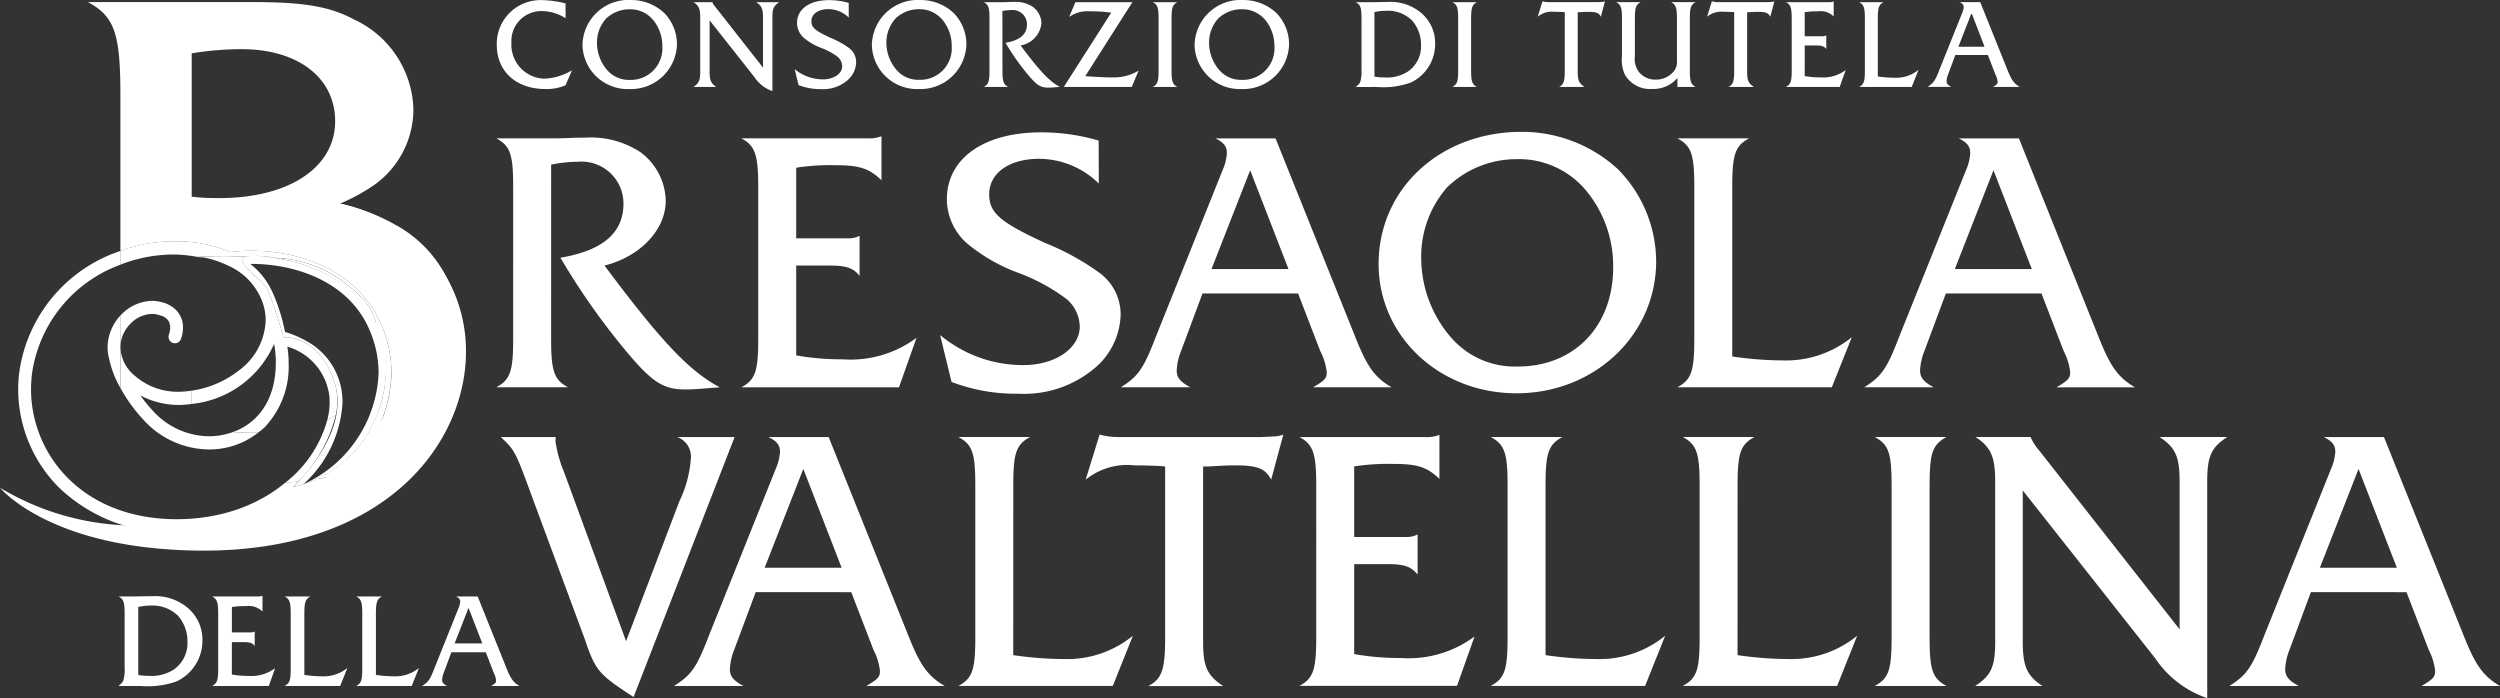 <svg xmlns="http://www.w3.org/2000/svg" width="191.246" height="53.405" viewBox="0 0 191.246 53.405">
  <rect x="0" y="0" width="191.246" height="53.405" fill="#333333" stroke="none"/>
  <g id="Raggruppa_68" data-name="Raggruppa 68" transform="translate(-77.715 -62.678)">
    <path id="Tracciato_268" data-name="Tracciato 268" d="M36.32,52.186c.315-.287.327-.3.373-.464a2.748,2.748,0,0,0,.091-.918V46.669c0-.889-.079-1.125-.464-1.333h1.044c.167,0,.4,0,.691-.01.315-.007.619-.007.817-.007a3.863,3.863,0,0,1,2.7.858,3.179,3.179,0,0,1,1.164,2.511,3.442,3.442,0,0,1-1.99,3.154,6.736,6.736,0,0,1-2.75.344Zm1.508-.848a3.391,3.391,0,0,0,.769.069,3.117,3.117,0,0,0,1.978-.5A2.466,2.466,0,0,0,41.591,48.8a2.951,2.951,0,0,0-.719-1.981,2.779,2.779,0,0,0-2.088-.786,4.223,4.223,0,0,0-.956.108Z" transform="translate(50.465 62.969)" fill="#fff"/>
    <path id="Tracciato_269" data-name="Tracciato 269" d="M40.823,51.331a7.093,7.093,0,0,0,1.281.108,3.041,3.041,0,0,0,2.029-.59l-.483,1.36H39.315c.385-.208.464-.444.464-1.34V46.69c0-.886-.088-1.133-.464-1.331h3.458a.948.948,0,0,0,.394-.057v1.211A1.5,1.5,0,0,0,41.9,46.1a6.284,6.284,0,0,0-1.073.069V48.11h1.388a.7.7,0,0,0,.356-.069v1.1c-.17-.22-.368-.287-.82-.287h-.925Z" transform="translate(54.627 62.946)" fill="#fff"/>
    <path id="Tracciato_270" data-name="Tracciato 270" d="M43.145,51.328a9.741,9.741,0,0,0,1.4.11,2.869,2.869,0,0,0,1.892-.643l-.552,1.381H41.637c.385-.208.464-.444.464-1.331V46.659c0-.889-.079-1.125-.464-1.333h1.971c-.385.208-.464.444-.464,1.333Z" transform="translate(57.853 62.979)" fill="#fff"/>
    <path id="Tracciato_271" data-name="Tracciato 271" d="M45.436,51.328a9.742,9.742,0,0,0,1.4.11,2.855,2.855,0,0,0,1.89-.643l-.552,1.381H43.928c.387-.208.464-.444.464-1.331V46.659c0-.889-.076-1.125-.464-1.333H45.9c-.385.208-.464.444-.464,1.333Z" transform="translate(61.036 62.979)" fill="#fff"/>
    <path id="Tracciato_272" data-name="Tracciato 272" d="M48.282,49.594l-.593,1.584a1.714,1.714,0,0,0-.117.533c0,.2.1.315.375.464H46.036c.483-.3.621-.5.965-1.4L48.834,46.2a1.358,1.358,0,0,0,.119-.473c0-.177-.079-.284-.318-.4h1.656l2.189,5.448c.325.82.533,1.125,1,1.4H51.326c.315-.186.375-.246.375-.413a1.675,1.675,0,0,0-.177-.583l-.612-1.584ZM49.592,46.2l-1.063,2.719h2.117Z" transform="translate(63.965 62.979)" fill="#fff"/>
    <path id="Tracciato_273" data-name="Tracciato 273" d="M52.605,46.033c0,2.466.22,3.125,1.288,3.7H48.414c1.068-.573,1.288-1.233,1.288-3.7V34.392c0-2.466-.22-3.123-1.288-3.7h4.191c.246,0,.712,0,1.343-.026.492-.026.9-.026,1.233-.026a6.908,6.908,0,0,1,4.275,1.123,4.74,4.74,0,0,1,1.916,3.7c0,2.22-1.945,4.272-4.683,4.958,4.327,5.809,6.518,8.107,8.82,9.314-1.78.139-2.081.165-2.657.165-1.644,0-2.521-.547-4.466-2.877a53.058,53.058,0,0,1-5.068-7.2c3.262-.55,4.822-1.919,4.822-4.139a3.208,3.208,0,0,0-3.505-3.2,10.034,10.034,0,0,0-2.029.22Z" transform="translate(67.27 42.57)" fill="#fff"/>
    <path id="Tracciato_274" data-name="Tracciato 274" d="M60.453,47.357a19.688,19.688,0,0,0,3.56.3,8.452,8.452,0,0,0,5.644-1.644L68.314,49.8H56.259c1.07-.576,1.29-1.233,1.29-3.728V34.454c0-2.464-.249-3.149-1.29-3.7h9.618a2.591,2.591,0,0,0,1.1-.162v3.369c-.932-.906-1.673-1.152-3.534-1.152A16.9,16.9,0,0,0,60.453,33v5.4h3.861a1.92,1.92,0,0,0,.987-.191v3.068c-.466-.6-1.013-.793-2.272-.793H60.453Z" transform="translate(78.17 42.508)" fill="#fff"/>
    <path id="Tracciato_275" data-name="Tracciato 275" d="M74.759,34.383a6.571,6.571,0,0,0-4.576-1.89c-2.272,0-3.809,1.094-3.809,2.712,0,1.424.824,2.136,4.275,3.725a19.31,19.31,0,0,1,4.22,2.33,3.943,3.943,0,0,1,1.56,3.149,5.542,5.542,0,0,1-1.78,3.919,8.381,8.381,0,0,1-6.055,2.136,13.826,13.826,0,0,1-5.1-.9l-.875-3.589a9.911,9.911,0,0,0,6.356,2.3c2.464,0,4.327-1.288,4.327-2.958a2.864,2.864,0,0,0-.958-2.055,14.588,14.588,0,0,0-3.7-2.029,13.239,13.239,0,0,1-4-2.3,4.534,4.534,0,0,1-1.508-3.34c0-3.123,2.82-5.123,7.2-5.123a15.638,15.638,0,0,1,4.411.628Z" transform="translate(87.013 42.333)" fill="#fff"/>
    <path id="Tracciato_276" data-name="Tracciato 276" d="M74.654,42.525,73.01,46.936a4.609,4.609,0,0,0-.33,1.479c0,.547.275.877,1.042,1.288H68.408c1.34-.851,1.725-1.4,2.686-3.89L76.188,33.1a3.779,3.779,0,0,0,.33-1.314c0-.495-.22-.8-.877-1.125h4.6l6.084,15.152c.9,2.272,1.477,3.123,2.793,3.89h-6c.877-.521,1.042-.686,1.042-1.152a4.626,4.626,0,0,0-.495-1.615l-1.7-4.411ZM78.3,33.1l-2.958,7.56h5.89Z" transform="translate(95.051 42.602)" fill="#fff"/>
    <path id="Tracciato_277" data-name="Tracciato 277" d="M94.961,33.3a10.1,10.1,0,0,1,2.932,7.042c0,5.642-4.714,10.107-10.686,10.107-5.89,0-10.547-4.356-10.547-9.89,0-5.754,4.712-10.11,10.932-10.11A10.84,10.84,0,0,1,94.961,33.3M81.919,34.674a8.039,8.039,0,0,0-2,5.424,9.339,9.339,0,0,0,2.33,6.139A6.453,6.453,0,0,0,87.317,48.4c4.327,0,7.288-3.094,7.288-7.589a9.068,9.068,0,0,0-1.974-5.751,6.689,6.689,0,0,0-5.45-2.521,7.607,7.607,0,0,0-5.262,2.136" transform="translate(106.516 42.315)" fill="#fff"/>
    <path id="Tracciato_278" data-name="Tracciato 278" d="M90.421,47.347a27.235,27.235,0,0,0,3.89.3,7.962,7.962,0,0,0,5.259-1.78L98.036,49.7H86.227c1.07-.576,1.29-1.233,1.29-3.7V34.36c0-2.464-.22-3.123-1.29-3.7h5.479c-1.066.576-1.286,1.235-1.286,3.7Z" transform="translate(119.809 42.602)" fill="#fff"/>
    <path id="Tracciato_279" data-name="Tracciato 279" d="M98.453,42.525l-1.646,4.411a4.532,4.532,0,0,0-.327,1.479c0,.547.275.877,1.042,1.288H92.207c1.34-.851,1.725-1.4,2.683-3.89l5.1-12.712a3.82,3.82,0,0,0,.327-1.314c0-.495-.22-.8-.877-1.125h4.6l6.081,15.152c.9,2.272,1.481,3.123,2.8,3.89h-6c.877-.521,1.042-.686,1.042-1.152a4.627,4.627,0,0,0-.495-1.615l-1.7-4.411Zm3.642-9.424-2.958,7.56h5.89Z" transform="translate(128.118 42.602)" fill="#fff"/>
    <path id="Tracciato_280" data-name="Tracciato 280" d="M62.225,45.129a9.013,9.013,0,0,0,.875-3.262,1.594,1.594,0,0,0-1.039-1.644h4.385l-7.728,19.89c-2.686-1.754-2.906-2-3.725-4.411L51.074,45.129c-1.4-3.837-1.424-3.89-2.519-4.906H52.77a1.659,1.659,0,0,0-.026.33,9.655,9.655,0,0,0,.657,2.356l4.743,12.932Z" transform="translate(67.465 55.888)" fill="#fff"/>
    <path id="Tracciato_281" data-name="Tracciato 281" d="M60.349,52.087,58.705,56.5a4.534,4.534,0,0,0-.33,1.479c0,.55.275.877,1.042,1.288H54.1c1.343-.848,1.725-1.4,2.686-3.89l5.094-12.712a3.779,3.779,0,0,0,.33-1.314c0-.495-.22-.8-.877-1.125h4.6l6.081,15.152c.9,2.272,1.479,3.123,2.8,3.89h-6c.877-.521,1.042-.686,1.042-1.152a4.626,4.626,0,0,0-.495-1.615l-1.7-4.411Zm3.644-9.424-2.958,7.56h5.89Z" transform="translate(75.174 55.888)" fill="#fff"/>
    <path id="Tracciato_282" data-name="Tracciato 282" d="M67.4,56.906a26.86,26.86,0,0,0,3.888.3,7.951,7.951,0,0,0,5.262-1.78l-1.534,3.835H63.209c1.068-.573,1.288-1.233,1.288-3.7V43.922c0-2.466-.22-3.123-1.288-3.7h5.479c-1.068.576-1.286,1.233-1.286,3.7Z" transform="translate(87.827 55.888)" fill="#fff"/>
    <path id="Tracciato_283" data-name="Tracciato 283" d="M81.472,43.594c-.44-.851-1.042-1.094-2.714-1.094-.628,0-.628,0-2.026.081h-.466v13.4c0,1.919.3,2.576,1.536,3.4H72.074c1.042-.547,1.288-1.259,1.288-3.7V42.581c-.576-.055-1.644-.081-2.33-.081a5.052,5.052,0,0,0-3.751,1.094l1.068-3.45a5.492,5.492,0,0,0,1.479.189H80.705c.6-.026.984-.053,1.123-.053a2.21,2.21,0,0,0,.573-.136Z" transform="translate(93.485 55.779)" fill="#fff"/>
    <path id="Tracciato_284" data-name="Tracciato 284" d="M78.315,56.921a19.715,19.715,0,0,0,3.563.3,8.453,8.453,0,0,0,5.644-1.646l-1.343,3.78H74.124c1.068-.573,1.288-1.233,1.288-3.725V44.018c0-2.466-.246-3.152-1.288-3.7h9.618a2.57,2.57,0,0,0,1.094-.165v3.369c-.932-.9-1.67-1.149-3.532-1.149a17.222,17.222,0,0,0-2.989.191v5.4h3.864a1.9,1.9,0,0,0,.987-.194v3.07c-.466-.6-1.013-.8-2.275-.8H78.315Z" transform="translate(102.993 55.793)" fill="#fff"/>
    <path id="Tracciato_285" data-name="Tracciato 285" d="M84.441,56.906a26.945,26.945,0,0,0,3.89.3,7.951,7.951,0,0,0,5.262-1.78l-1.536,3.835H80.25c1.068-.573,1.288-1.233,1.288-3.7V43.922c0-2.466-.22-3.123-1.288-3.7h5.479c-1.068.576-1.288,1.233-1.288,3.7Z" transform="translate(111.505 55.888)" fill="#fff"/>
    <path id="Tracciato_286" data-name="Tracciato 286" d="M90.588,56.906a26.925,26.925,0,0,0,3.892.3,7.953,7.953,0,0,0,5.259-1.78l-1.534,3.835H86.4c1.068-.573,1.288-1.233,1.288-3.7V43.922c0-2.466-.22-3.123-1.288-3.7h5.479c-1.068.576-1.288,1.233-1.288,3.7Z" transform="translate(120.046 55.888)" fill="#fff"/>
    <path id="Tracciato_287" data-name="Tracciato 287" d="M93.833,43.922c0-2.466-.22-3.123-1.288-3.7h5.479c-1.068.576-1.288,1.233-1.288,3.7V55.566c0,2.464.22,3.123,1.288,3.7H92.545c1.068-.576,1.288-1.235,1.288-3.7Z" transform="translate(128.588 55.888)" fill="#fff"/>
    <path id="Tracciato_288" data-name="Tracciato 288" d="M99.4,55.867c0,1.89.327,2.631,1.508,3.4H95.758c1.233-.8,1.534-1.481,1.534-3.4V43.621c0-1.89-.327-2.631-1.508-3.4H100a3.973,3.973,0,0,0,.686,1.068L111.4,54.935V43.621c0-1.919-.327-2.6-1.532-3.4h5.178c-1.235.8-1.534,1.479-1.534,3.4V60.194a7.777,7.777,0,0,1-3.974-3.039L99.4,44.307Z" transform="translate(133.052 55.888)" fill="#fff"/>
    <path id="Tracciato_289" data-name="Tracciato 289" d="M110.138,52.087,108.5,56.5a4.533,4.533,0,0,0-.33,1.479c0,.55.275.877,1.042,1.288h-5.314c1.343-.848,1.725-1.4,2.683-3.89l5.094-12.712a3.779,3.779,0,0,0,.33-1.314c0-.495-.22-.8-.877-1.125h4.6l6.084,15.152c.9,2.272,1.479,3.123,2.793,3.89h-6c.875-.521,1.039-.686,1.039-1.152a4.651,4.651,0,0,0-.492-1.615l-1.7-4.411Zm3.644-9.424-2.958,7.56h5.89Z" transform="translate(144.357 55.888)" fill="#fff"/>
    <path id="Tracciato_290" data-name="Tracciato 290" d="M58.536,32.75s7.978,1.405,9.441,9.168c1.453,7.73-5.1,18.669-22.956,17.254-9.29-.738-12.5-4.691-12.5-4.691A20.116,20.116,0,0,0,42.5,57.371c12.86-.253,13.1-2.26,16.822-5.276s5.168-8.669,2.886-12.311a52.05,52.05,0,0,1-3.67-7.035" transform="translate(45.191 45.505)" fill="#fff"/>
    <path id="Tracciato_291" data-name="Tracciato 291" d="M41.285,35.572l0,.007,0-.007" transform="translate(57.365 49.426)" fill="#fff"/>
    <path id="Tracciato_292" data-name="Tracciato 292" d="M42.6,34.579l-.019,0a6.242,6.242,0,0,0-2.186-.088l.112,0c.772,0,1.448.036,2.093.091" transform="translate(56.122 47.833)" fill="#fff"/>
    <path id="Tracciato_293" data-name="Tracciato 293" d="M58.808,43.305a15.458,15.458,0,0,0-4.186-1.589,14.875,14.875,0,0,0,2.385-1.271,7.11,7.11,0,0,0,3.231-5.935,7.805,7.805,0,0,0-4.554-6.886c-1.857-1.006-3.921-1.326-7.737-1.326H35.339c2.064,1.113,2.485,2.44,2.485,7.207v11.83a12.031,12.031,0,0,1,3.352-.707c.272-.017.542-.022.805-.022a10.393,10.393,0,0,1,4.251.817,12.752,12.752,0,0,1,1.625-.1c3.622,0,8.062,1.441,9.9,5.589a9.372,9.372,0,0,1,.805,3.778,10.245,10.245,0,0,1-3.725,7.665,14.512,14.512,0,0,0,1.907-.714c4.342-2.012,7.049-5.88,7.049-10.067a9.411,9.411,0,0,0-4.982-8.265M45.4,41.293a16.711,16.711,0,0,1-2.122-.108V30.218A23.927,23.927,0,0,1,47.1,29.9c4.289,0,7.152,2.174,7.152,5.512,0,3.548-3.551,5.88-8.848,5.88" transform="translate(49.102 36.539)" fill="#fff"/>
    <path id="Tracciato_294" data-name="Tracciato 294" d="M36.949,38.764l0-.01V36.332a3.641,3.641,0,0,0-.982,2.432,3.372,3.372,0,0,0,.105.822,7.874,7.874,0,0,0,.877,2.294v-3.1l0-.019" transform="translate(49.978 50.482)" fill="#fff"/>
    <path id="Tracciato_295" data-name="Tracciato 295" d="M49.13,39.76c-.27-1.536-1.111-2.323-2.492-3.4a9.235,9.235,0,0,0-5.324-1.869c4.012.6,6.647,2.624,7.816,5.271" transform="translate(57.404 47.921)" fill="#fff"/>
    <path id="Tracciato_296" data-name="Tracciato 296" d="M41.452,35.163a4.866,4.866,0,0,1,2.667,2.92,4.275,4.275,0,0,1,.2,1.274,4.987,4.987,0,0,1-2.072,3.837,7.584,7.584,0,0,1-3.582,1.527v1.018a7.741,7.741,0,0,0,6.3-4.6,8.622,8.622,0,0,1,.129,1.259c0,.065,0,.139,0,.213-.017,2.908-1.434,4.614-3.278,5.276.562.041,1.128.062,1.775.062.048,0,.086-.007.131-.007a5.1,5.1,0,0,0,.49-.392,6.725,6.725,0,0,0,1.861-4.939c0-.079,0-.155,0-.234-.01-.315-.048-.664-.093-1.02A4.506,4.506,0,0,1,49.2,45.242c.007.127.012.258.012.392a5.654,5.654,0,0,1-.177,1.324c.232-.1.432-.234.645-.354a4.962,4.962,0,0,0-.06-2.394c-1.147-3.8-3.938-3.567-3.938-3.567a36.552,36.552,0,0,0-1.168-3.567c-.385-.867-2.789-2.289-1.72-2.6a33.4,33.4,0,0,0-3.687.017c.184.029.4.024.576.06a7.788,7.788,0,0,1,1.771.609" transform="translate(53.721 47.84)" fill="#fff"/>
    <path id="Tracciato_297" data-name="Tracciato 297" d="M54.958,52.1l-.055.031.014-.017a6.284,6.284,0,0,1-.777.2s.174-.172.406-.413c-.323.033-.655.062-1,.086a11.555,11.555,0,0,1-2.162,1.41,12.572,12.572,0,0,1-2.858,1.025,14.553,14.553,0,0,1-2.583.349c-.249.01-.495.017-.734.017-7.25-.017-11.109-4.994-11.121-9.931a9.655,9.655,0,0,1,.091-1.312,10.428,10.428,0,0,1,6.753-8.227V34.264A11.447,11.447,0,0,0,33.211,43.4a10.261,10.261,0,0,0-.105,1.458,10.65,10.65,0,0,0,3.147,7.532,12.37,12.37,0,0,0,8.953,3.4c.256,0,.514,0,.772-.014a14.553,14.553,0,0,0,5.7-1.415,18.463,18.463,0,0,0,2.91-.984,12.454,12.454,0,0,0,3.35-2.1,16.331,16.331,0,0,1-2.055.456,9.41,9.41,0,0,1-.925.363" transform="translate(46 47.609)" fill="#fff"/>
    <path id="Tracciato_298" data-name="Tracciato 298" d="M37.136,37.627a2.38,2.38,0,0,1,1.663-.76,1.651,1.651,0,0,1,.339.033,2.271,2.271,0,0,1,.292.084,1,1,0,0,1,.657.466,1.308,1.308,0,0,1,.1.449,1.658,1.658,0,0,1-.048.38c-.026.1-.043.134-.041.136a.513.513,0,0,0,.263.662.489.489,0,0,0,.64-.272v0a2.528,2.528,0,0,0,.165-.9,1.873,1.873,0,0,0-.8-1.563,2.411,2.411,0,0,0-.951-.4c-.036-.007-.065-.019-.1-.024a2.766,2.766,0,0,0-.521-.05,3.4,3.4,0,0,0-2.421,1.13v2.423a2.607,2.607,0,0,1,.757-1.785" transform="translate(50.547 49.825)" fill="#fff"/>
    <path id="Tracciato_299" data-name="Tracciato 299" d="M57.115,44.04a9.372,9.372,0,0,0-.805-3.778c-1.835-4.148-6.275-5.589-9.9-5.589a12.752,12.752,0,0,0-1.625.1,10.432,10.432,0,0,0-4.251-.817c-.263,0-.533,0-.805.022a12.031,12.031,0,0,0-3.352.707v1.056a11.165,11.165,0,0,1,3.4-.757c.258-.017.5-.022.753-.022a10.639,10.639,0,0,1,1.742.184,33.4,33.4,0,0,1,3.687-.017,6.266,6.266,0,0,1,2.186.091l.019,0a9.217,9.217,0,0,1,5.324,1.866c1.381,1.08,2.222,1.866,2.492,3.4a8.63,8.63,0,0,1,.093,6.55,8.776,8.776,0,0,1-4.745,5.116,16.1,16.1,0,0,0,2.055-.456,10.245,10.245,0,0,0,3.725-7.665" transform="translate(50.547 47.185)" fill="#fff"/>
    <path id="Tracciato_300" data-name="Tracciato 300" d="M44.87,39.879a9.156,9.156,0,0,1-3.211,4.8c.349-.022.681-.05,1-.084a11.043,11.043,0,0,0,2.855-5.068c-.213.119-.413.249-.648.354" transform="translate(57.884 54.919)" fill="#fff"/>
    <path id="Tracciato_301" data-name="Tracciato 301" d="M43.19,45.15H43.2a5.99,5.99,0,0,0,3.7-1.274c-.045,0-.084.007-.129.007-.65,0-1.216-.024-1.778-.062a5.537,5.537,0,0,1-1.8.323,5.869,5.869,0,0,1-4.265-1.876A11.928,11.928,0,0,1,37.9,41.016a6.239,6.239,0,0,0,2.984.731,8.007,8.007,0,0,0,.953-.076v-1.02a6.8,6.8,0,0,1-.953.088A4.982,4.982,0,0,1,37.462,39.5a2.918,2.918,0,0,1-1.082-2.139v3.094a12.287,12.287,0,0,0,1.84,2.516,6.841,6.841,0,0,0,4.97,2.182" transform="translate(50.549 51.908)" fill="#fff"/>
    <path id="Tracciato_302" data-name="Tracciato 302" d="M42.741,34.576c-4.975-.734-.973,1.369-.466,2.507a35.88,35.88,0,0,1,1.168,3.567s2.791-.232,3.938,3.57c1.168,3.873-3.2,7.873-3.2,7.873a5.954,5.954,0,0,0,.777-.2,9.1,9.1,0,0,0,3-6.251c0-.162-.007-.323-.019-.476a5.241,5.241,0,0,0-2.719-4.217,7.556,7.556,0,0,0-1.661-.707,13.735,13.735,0,0,0-.93-2.972l0-.007c-.019-.048-.045-.091-.067-.139A5.7,5.7,0,0,0,40.9,35.035l.1,0c3.41,0,7.431,1.376,9,5a8.336,8.336,0,0,1,.719,3.362A9.772,9.772,0,0,1,45,51.878,8.865,8.865,0,0,0,50.671,46.4c2.017-5.515-.951-10.793-7.931-11.823" transform="translate(55.959 47.832)" fill="#fff"/>
    <path id="Tracciato_303" data-name="Tracciato 303" d="M53.69,27.616a3.479,3.479,0,0,0-1.792-.542,2.283,2.283,0,0,0-2.349,2.409,2.6,2.6,0,0,0,2.48,2.76,4.389,4.389,0,0,0,2.155-.643l-.495,1.147a3.657,3.657,0,0,1-1.529.289c-2.248,0-3.732-1.343-3.732-3.386a3.349,3.349,0,0,1,3.489-3.415,7.655,7.655,0,0,1,1.773.253Z" transform="translate(67.289 36.453)" fill="#fff"/>
    <path id="Tracciato_304" data-name="Tracciato 304" d="M57.4,27.2a3.431,3.431,0,0,1,1,2.4,3.517,3.517,0,0,1-3.639,3.443,3.454,3.454,0,0,1-3.589-3.369,3.515,3.515,0,0,1,3.72-3.441,3.683,3.683,0,0,1,2.509.97m-4.44.466a2.734,2.734,0,0,0-.681,1.847,3.188,3.188,0,0,0,.793,2.091,2.2,2.2,0,0,0,1.725.736,2.413,2.413,0,0,0,2.483-2.583A3.1,3.1,0,0,0,56.61,27.8a2.281,2.281,0,0,0-1.857-.86,2.6,2.6,0,0,0-1.792.729" transform="translate(71.102 36.447)" fill="#fff"/>
    <path id="Tracciato_305" data-name="Tracciato 305" d="M55.963,31.627c0,.643.112.9.514,1.157H54.723c.418-.27.521-.5.521-1.157v-4.17c0-.643-.11-.9-.511-1.156h1.436a1.317,1.317,0,0,0,.234.363l3.646,4.645V27.458c0-.652-.112-.886-.523-1.156h1.763c-.421.27-.523.5-.523,1.156V33.1a2.643,2.643,0,0,1-1.35-1.035l-3.453-4.375Z" transform="translate(76.036 36.544)" fill="#fff"/>
    <path id="Tracciato_306" data-name="Tracciato 306" d="M62.1,27.568a2.234,2.234,0,0,0-1.558-.643c-.774,0-1.3.373-1.3.922,0,.485.282.726,1.458,1.269a6.506,6.506,0,0,1,1.436.793,1.343,1.343,0,0,1,.53,1.073,1.886,1.886,0,0,1-.607,1.333,2.846,2.846,0,0,1-2.06.729,4.747,4.747,0,0,1-1.737-.308l-.3-1.223a3.371,3.371,0,0,0,2.162.784c.841,0,1.474-.437,1.474-1.008a.97.97,0,0,0-.327-.7A4.922,4.922,0,0,0,60.02,29.9a4.542,4.542,0,0,1-1.362-.784,1.547,1.547,0,0,1-.514-1.137c0-1.063.961-1.744,2.452-1.744a5.346,5.346,0,0,1,1.5.213Z" transform="translate(80.543 36.453)" fill="#fff"/>
    <path id="Tracciato_307" data-name="Tracciato 307" d="M66.668,27.2a3.431,3.431,0,0,1,1,2.4,3.516,3.516,0,0,1-3.637,3.443,3.457,3.457,0,0,1-3.594-3.369,3.517,3.517,0,0,1,3.723-3.441,3.683,3.683,0,0,1,2.509.97m-4.44.466a2.735,2.735,0,0,0-.681,1.847A3.188,3.188,0,0,0,62.34,31.6a2.2,2.2,0,0,0,1.725.736,2.411,2.411,0,0,0,2.48-2.583,3.1,3.1,0,0,0-.669-1.959,2.281,2.281,0,0,0-1.857-.86,2.6,2.6,0,0,0-1.792.729" transform="translate(83.974 36.447)" fill="#fff"/>
    <path id="Tracciato_308" data-name="Tracciato 308" d="M65.447,31.535c0,.841.072,1.063.435,1.259H64.02c.361-.2.435-.418.435-1.259V27.571c0-.839-.074-1.063-.435-1.259h1.427c.081,0,.239,0,.454-.01.17-.01.311-.01.421-.01a2.36,2.36,0,0,1,1.455.382,1.613,1.613,0,0,1,.652,1.259,1.921,1.921,0,0,1-1.594,1.689c1.474,1.976,2.22,2.76,3,3.171-.607.045-.707.055-.906.055-.559,0-.858-.186-1.52-.977a18.043,18.043,0,0,1-1.728-2.454c1.111-.186,1.642-.655,1.642-1.41a1.092,1.092,0,0,0-1.192-1.092,3.324,3.324,0,0,0-.688.076Z" transform="translate(88.954 36.533)" fill="#fff"/>
    <path id="Tracciato_309" data-name="Tracciato 309" d="M71.784,32.784h-5.2l3.627-5.68a10.525,10.525,0,0,0-1.613-.1,2.384,2.384,0,0,0-1.606.428l.478-1.128h4.356l-3.6,5.651c.765.067,1.529.1,2.079.1a3.645,3.645,0,0,0,2-.521Z" transform="translate(92.511 36.544)" fill="#fff"/>
    <path id="Tracciato_310" data-name="Tracciato 310" d="M69.872,27.56c0-.839-.074-1.063-.44-1.259H71.3c-.363.2-.437.421-.437,1.259v3.964c0,.841.074,1.063.437,1.259H69.432c.366-.2.44-.418.44-1.259Z" transform="translate(96.473 36.544)" fill="#fff"/>
    <path id="Tracciato_311" data-name="Tracciato 311" d="M77,27.2a3.431,3.431,0,0,1,1,2.4,3.518,3.518,0,0,1-3.639,3.443,3.457,3.457,0,0,1-3.591-3.369,3.517,3.517,0,0,1,3.723-3.441A3.687,3.687,0,0,1,77,27.2m-4.44.466a2.735,2.735,0,0,0-.681,1.847,3.188,3.188,0,0,0,.793,2.091,2.2,2.2,0,0,0,1.725.736,2.411,2.411,0,0,0,2.48-2.583,3.1,3.1,0,0,0-.669-1.959,2.285,2.285,0,0,0-1.859-.86,2.594,2.594,0,0,0-1.79.729" transform="translate(98.328 36.447)" fill="#fff"/>
    <path id="Tracciato_312" data-name="Tracciato 312" d="M75.929,32.8c.3-.27.306-.28.354-.44a2.713,2.713,0,0,0,.084-.867V27.57c0-.839-.074-1.061-.437-1.259h.987c.16,0,.385,0,.655-.007.3-.01.588-.01.774-.01a3.661,3.661,0,0,1,2.554.81,3.013,3.013,0,0,1,1.1,2.38,3.251,3.251,0,0,1-1.885,2.984,6.275,6.275,0,0,1-2.6.327Zm1.427-.8a3.3,3.3,0,0,0,.726.065,2.958,2.958,0,0,0,1.876-.476,2.339,2.339,0,0,0,.961-2,2.794,2.794,0,0,0-.681-1.876,2.626,2.626,0,0,0-1.976-.746,4.029,4.029,0,0,0-.906.1Z" transform="translate(105.501 36.535)" fill="#fff"/>
    <path id="Tracciato_313" data-name="Tracciato 313" d="M79.463,27.56c0-.839-.074-1.063-.44-1.259h1.866c-.363.2-.437.421-.437,1.259v3.964c0,.841.074,1.063.437,1.259H79.023c.366-.2.44-.418.44-1.259Z" transform="translate(109.8 36.544)" fill="#fff"/>
    <path id="Tracciato_314" data-name="Tracciato 314" d="M86.586,27.45c-.148-.289-.354-.373-.925-.373-.213,0-.213,0-.688.026h-.16v4.561c0,.655.1.879.523,1.159h-1.95c.354-.186.437-.43.437-1.259V27.1c-.194-.017-.559-.026-.793-.026a1.714,1.714,0,0,0-1.276.373l.363-1.176a1.81,1.81,0,0,0,.5.065h3.7c.205-.007.335-.017.382-.017a.705.705,0,0,0,.2-.048Z" transform="translate(113.594 36.507)" fill="#fff"/>
    <path id="Tracciato_315" data-name="Tracciato 315" d="M88.95,32.1a2.415,2.415,0,0,1-1.95.839,2.213,2.213,0,0,1-2.062-1.082,2.708,2.708,0,0,1-.232-1.436V27.562c0-.841-.076-1.063-.44-1.262h1.866c-.354.2-.437.421-.437,1.262v2.863a1.65,1.65,0,0,0,.344,1.259,1.608,1.608,0,0,0,1.25.542,1.751,1.751,0,0,0,1.419-.681,1.161,1.161,0,0,0,.205-.784v-3.2c0-.841-.086-1.063-.44-1.262h1.866c-.356.2-.44.421-.44,1.262v3.964c0,.839.084,1.063.44,1.259H88.95Z" transform="translate(117.086 36.543)" fill="#fff"/>
    <path id="Tracciato_316" data-name="Tracciato 316" d="M92.011,27.45c-.151-.289-.354-.373-.925-.373-.215,0-.215,0-.688.026h-.16v4.561c0,.655.1.879.523,1.159h-1.95c.354-.186.437-.43.437-1.259V27.1c-.2-.017-.559-.026-.793-.026a1.723,1.723,0,0,0-1.278.373l.366-1.176a1.81,1.81,0,0,0,.5.065h3.7c.205-.007.335-.017.382-.017a.706.706,0,0,0,.2-.048Z" transform="translate(121.129 36.507)" fill="#fff"/>
    <path id="Tracciato_317" data-name="Tracciato 317" d="M91.131,31.986a6.762,6.762,0,0,0,1.211.1,2.879,2.879,0,0,0,1.924-.559l-.459,1.288H89.7c.363-.2.437-.421.437-1.271V27.592c0-.839-.084-1.073-.437-1.259h3.274a.9.9,0,0,0,.373-.055v1.147a1.421,1.421,0,0,0-1.2-.392,5.943,5.943,0,0,0-1.016.065v1.84h1.317a.643.643,0,0,0,.335-.067v1.044c-.16-.205-.344-.27-.774-.27h-.877Z" transform="translate(124.641 36.512)" fill="#fff"/>
    <path id="Tracciato_318" data-name="Tracciato 318" d="M93.472,31.983a9.389,9.389,0,0,0,1.324.1,2.717,2.717,0,0,0,1.792-.607l-.523,1.307H92.045c.363-.2.437-.421.437-1.259V27.56c0-.839-.074-1.061-.437-1.259h1.866c-.366.2-.44.421-.44,1.259Z" transform="translate(127.893 36.544)" fill="#fff"/>
    <path id="Tracciato_319" data-name="Tracciato 319" d="M96.361,30.341l-.559,1.5a1.53,1.53,0,0,0-.112.5c0,.189.093.3.354.44H94.234c.456-.289.588-.476.915-1.326l1.735-4.327A1.311,1.311,0,0,0,97,26.685c0-.167-.076-.272-.3-.385h1.565l2.072,5.159c.308.774.5,1.066.951,1.326H99.242c.3-.177.356-.234.356-.392a1.588,1.588,0,0,0-.17-.552l-.578-1.5Zm1.24-3.209-1.006,2.576h2Z" transform="translate(130.935 36.543)" fill="#fff"/>
  </g>
</svg>

